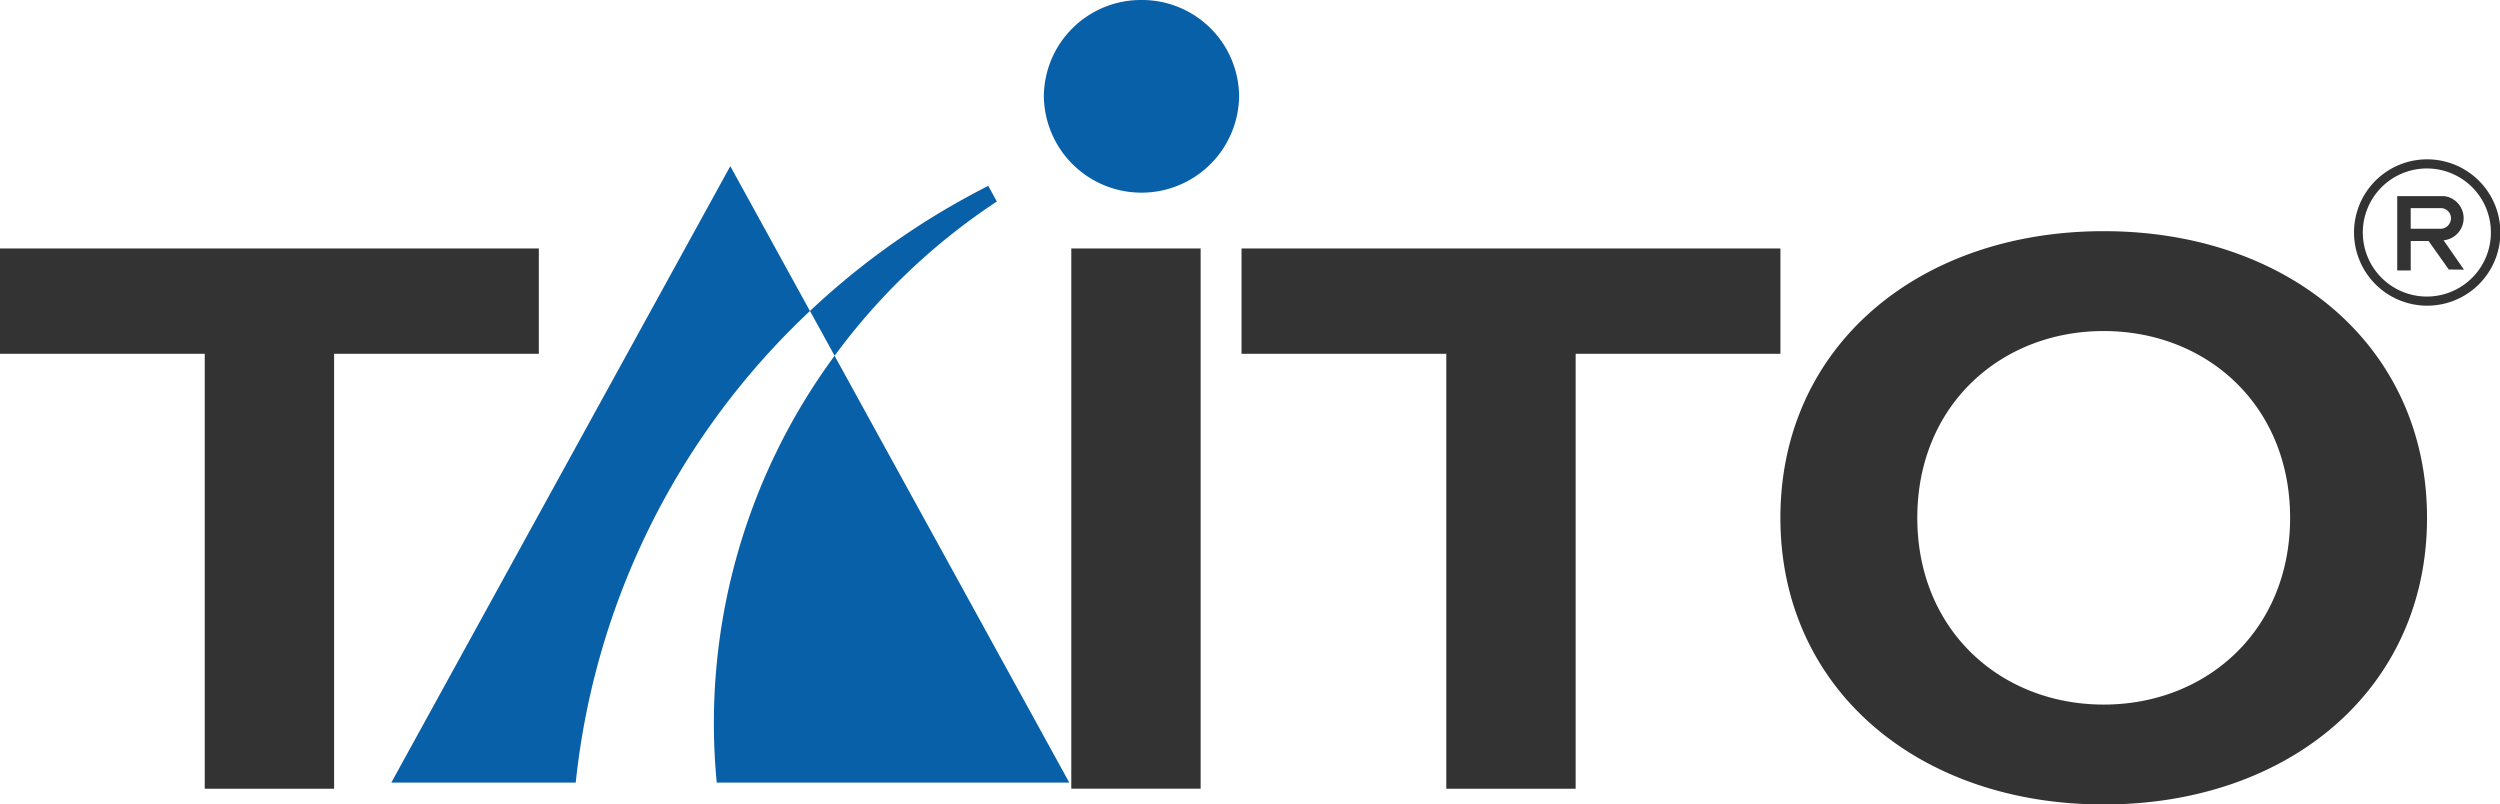 <svg xmlns="http://www.w3.org/2000/svg" width="230" height="74" viewBox="0 0 230 74">
<defs>
    <style>
      .cls-1 {
        fill: #333;
      }

      .cls-1, .cls-2 {
        fill-rule: evenodd;
      }

      .cls-2 {
        fill: #0860a8;
      }
    </style>
  </defs>
  <path id="シェイプ_2" data-name="シェイプ 2" class="cls-1" d="M223.287,14.659a6.732,6.732,0,1,1-6.716,6.735A6.721,6.721,0,0,1,223.287,14.659Zm0,0.84a5.892,5.892,0,1,0,5.876,5.891A5.884,5.884,0,0,0,223.287,15.5Zm-1.5,9.382h-1.242V18.044l4.335,0a2.046,2.046,0,0,1-.069,4.064l1.875,2.7-1.395-.011-1.861-2.622h-1.643v2.7Zm2.743-3.831a0.978,0.978,0,0,0,.961-0.94,0.937,0.937,0,0,0-.914-0.964c-0.493,0-2.792,0-2.792,0l0,1.9h2.743ZM49.573,22.859H0V32.55H18.837V72.561h11.9V32.55H49.573V22.859Zm114.224,0H114.221V32.55H133.06V72.561h11.9V32.55H163.8V22.859Zm-65.238,49.7h11.9v-49.7h-11.9v49.7Zm-32.874,0M193.542,21.268c-17.049,0-29.746,10.61-29.746,26.372s12.7,26.371,29.746,26.371,29.745-10.61,29.745-26.371S210.591,21.268,193.542,21.268Zm0,43.553c-9.476,0-17.15-6.838-17.15-17.182s7.674-17.183,17.15-17.183,17.148,6.838,17.148,17.183S203.016,64.821,193.542,64.821Z"/>
  <path id="シェイプ_3" data-name="シェイプ 3" class="cls-2" d="M65.94,72H98.375L76.781,32.733A56.992,56.992,0,0,0,65.94,72ZM36,72H52.967A69.408,69.408,0,0,1,74.515,28.612L67.188,15.286ZM105.016,0a8.929,8.929,0,0,0-8.982,8.876,8.983,8.983,0,0,0,17.964,0A8.929,8.929,0,0,0,105.016,0ZM91.709,18.539L90.919,17.1a70.284,70.284,0,0,0-16.4,11.508l2.265,4.121A58.357,58.357,0,0,1,91.709,18.539Z"/>
</svg>
